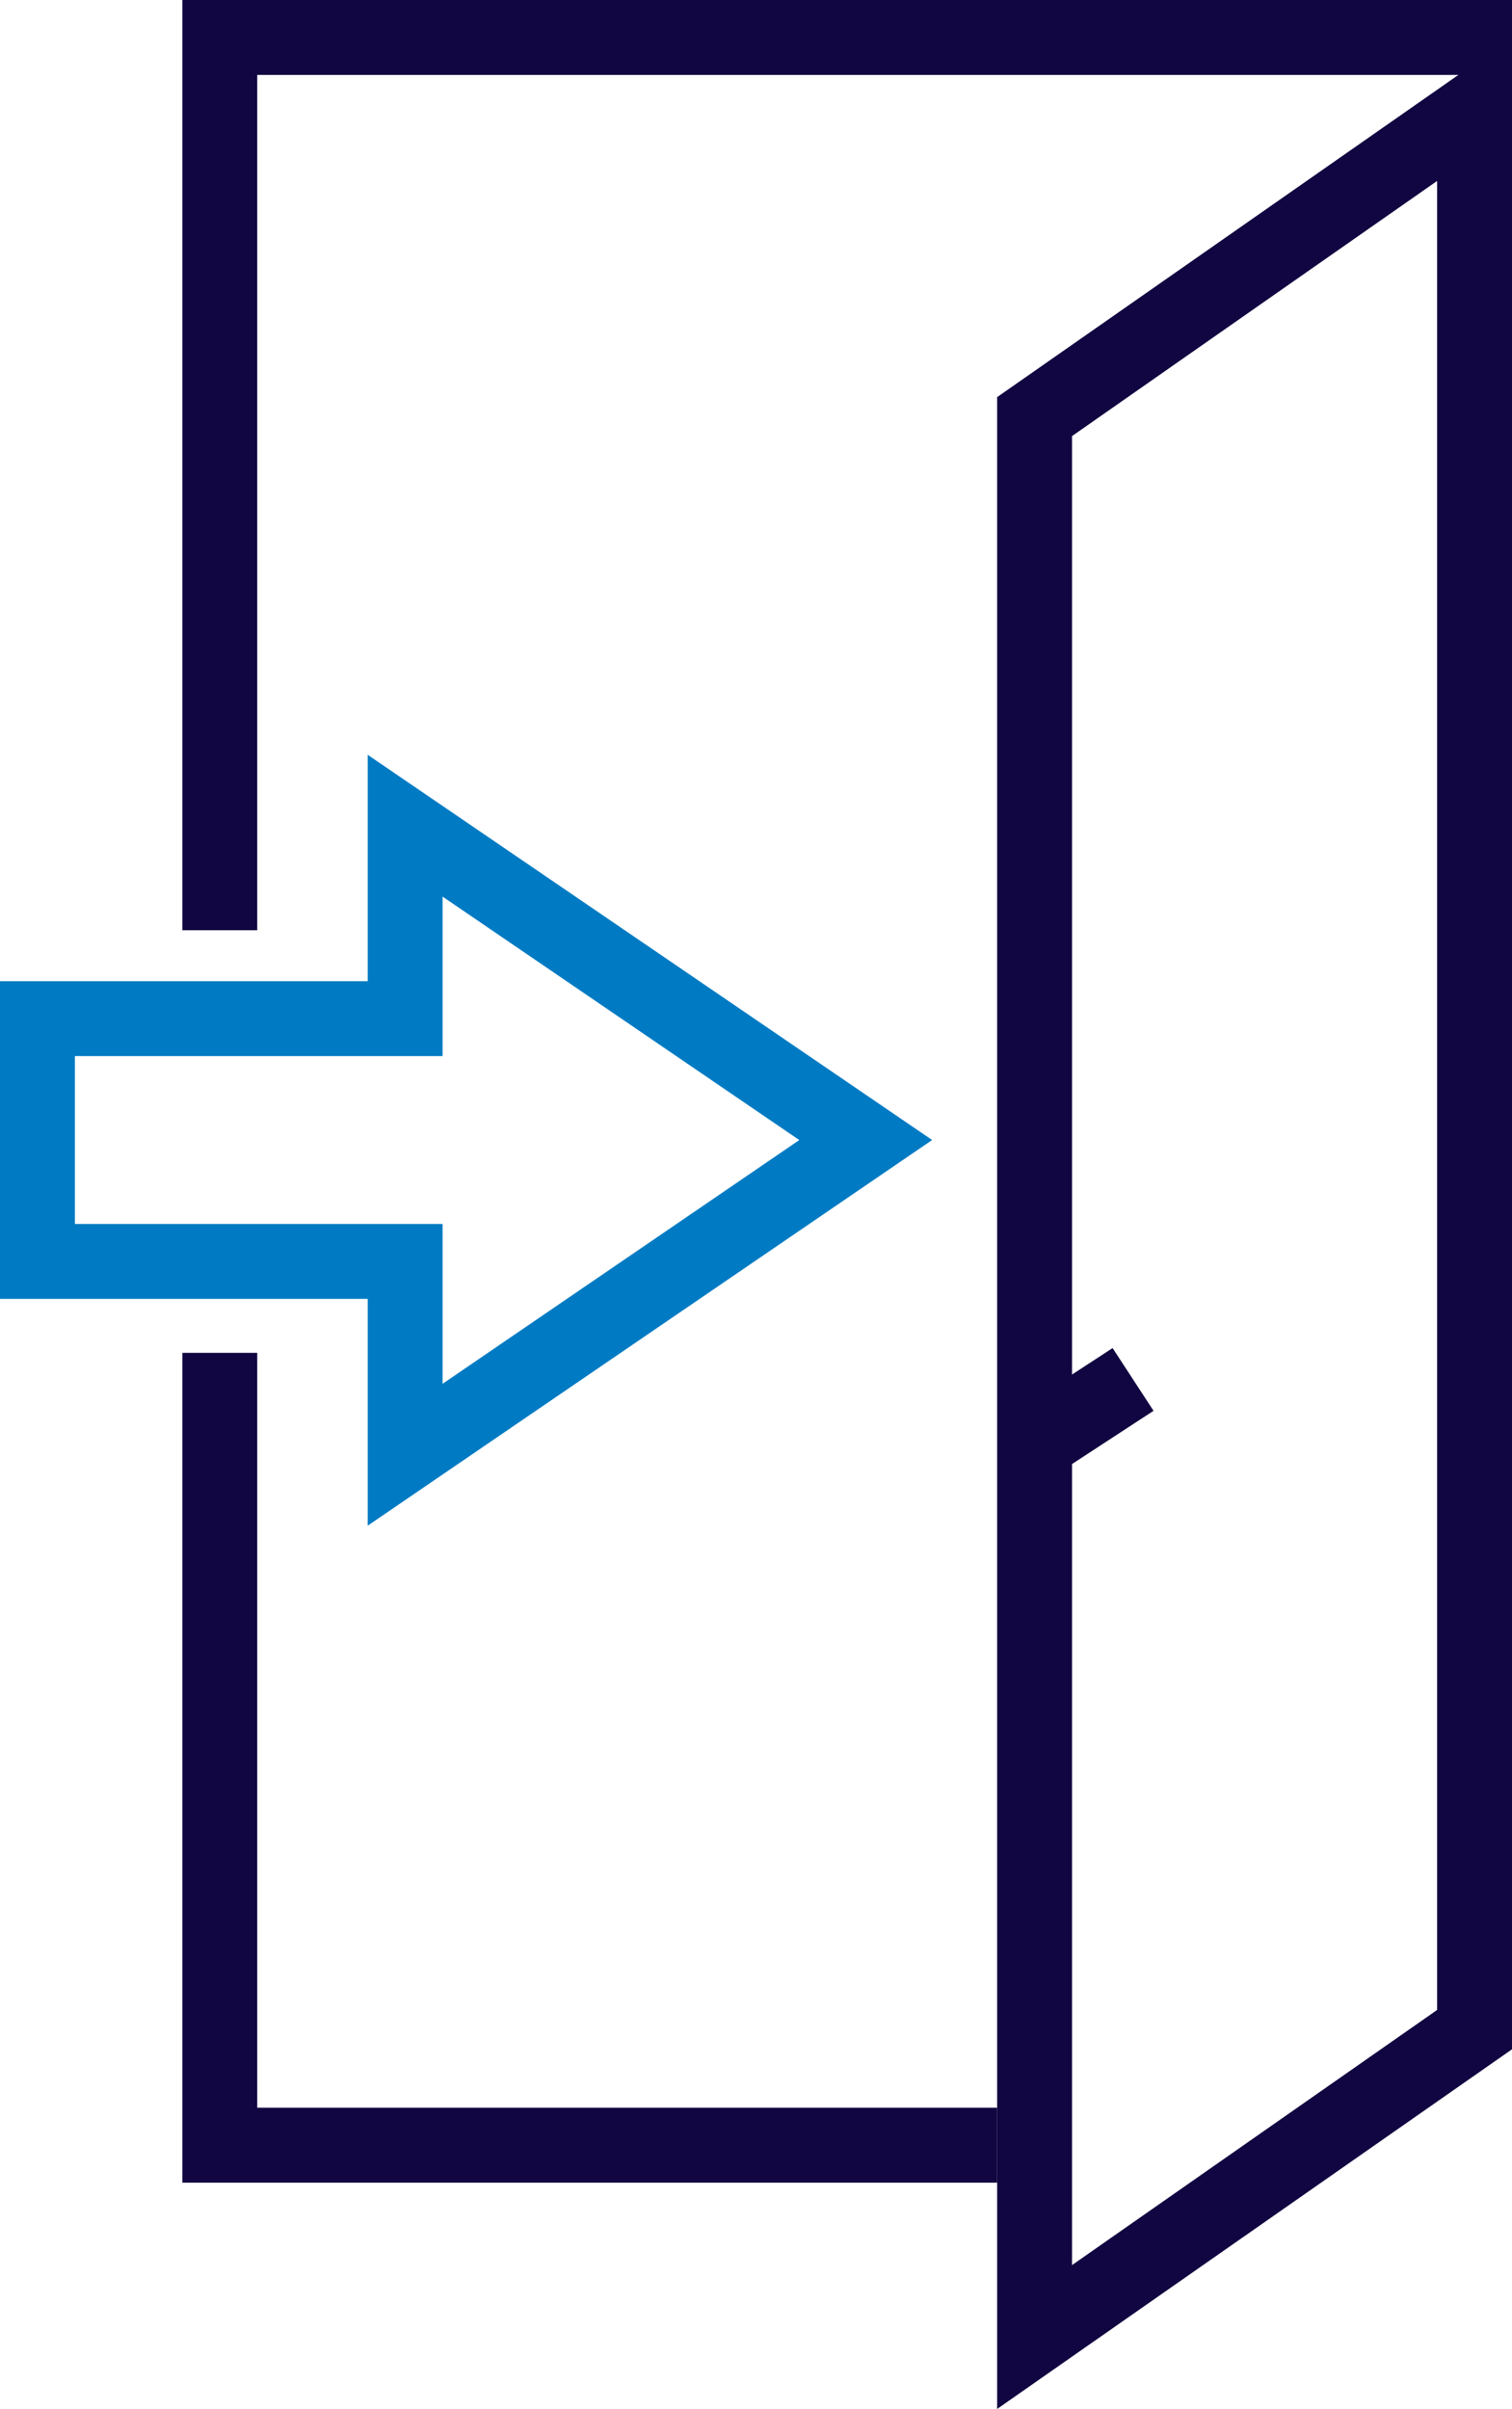 <svg xmlns="http://www.w3.org/2000/svg" id="Layer_2" data-name="Layer 2" viewBox="0 0 40.38 64.3"><defs><style>      .cls-1 {        stroke: #110641;      }      .cls-1, .cls-2 {        fill: none;        stroke-miterlimit: 10;        stroke-width: 2px;      }      .cls-2 {        stroke: #007bc3;      }      .cls-3 {        fill: #110641;      }    </style></defs><g id="Layer_1-2" data-name="Layer 1"><g><polygon class="cls-2" points="1 27.19 10.82 27.19 10.82 22.04 23.12 30.43 10.82 38.83 10.82 33.67 1 33.67 1 27.19"></polygon><path class="cls-3" d="M38.38,4.83v48.82l-9.75,6.81V11.64l9.75-6.81M40.38,1l-13.75,9.6v53.7l13.75-9.6V1h0Z"></path><polyline class="cls-1" points="5.87 24.83 5.87 1 40.38 1"></polyline><polyline class="cls-1" points="26.63 57.26 5.87 57.26 5.87 36.11"></polyline><line class="cls-1" x1="27.18" y1="38.83" x2="30.26" y2="36.82"></line></g></g></svg>